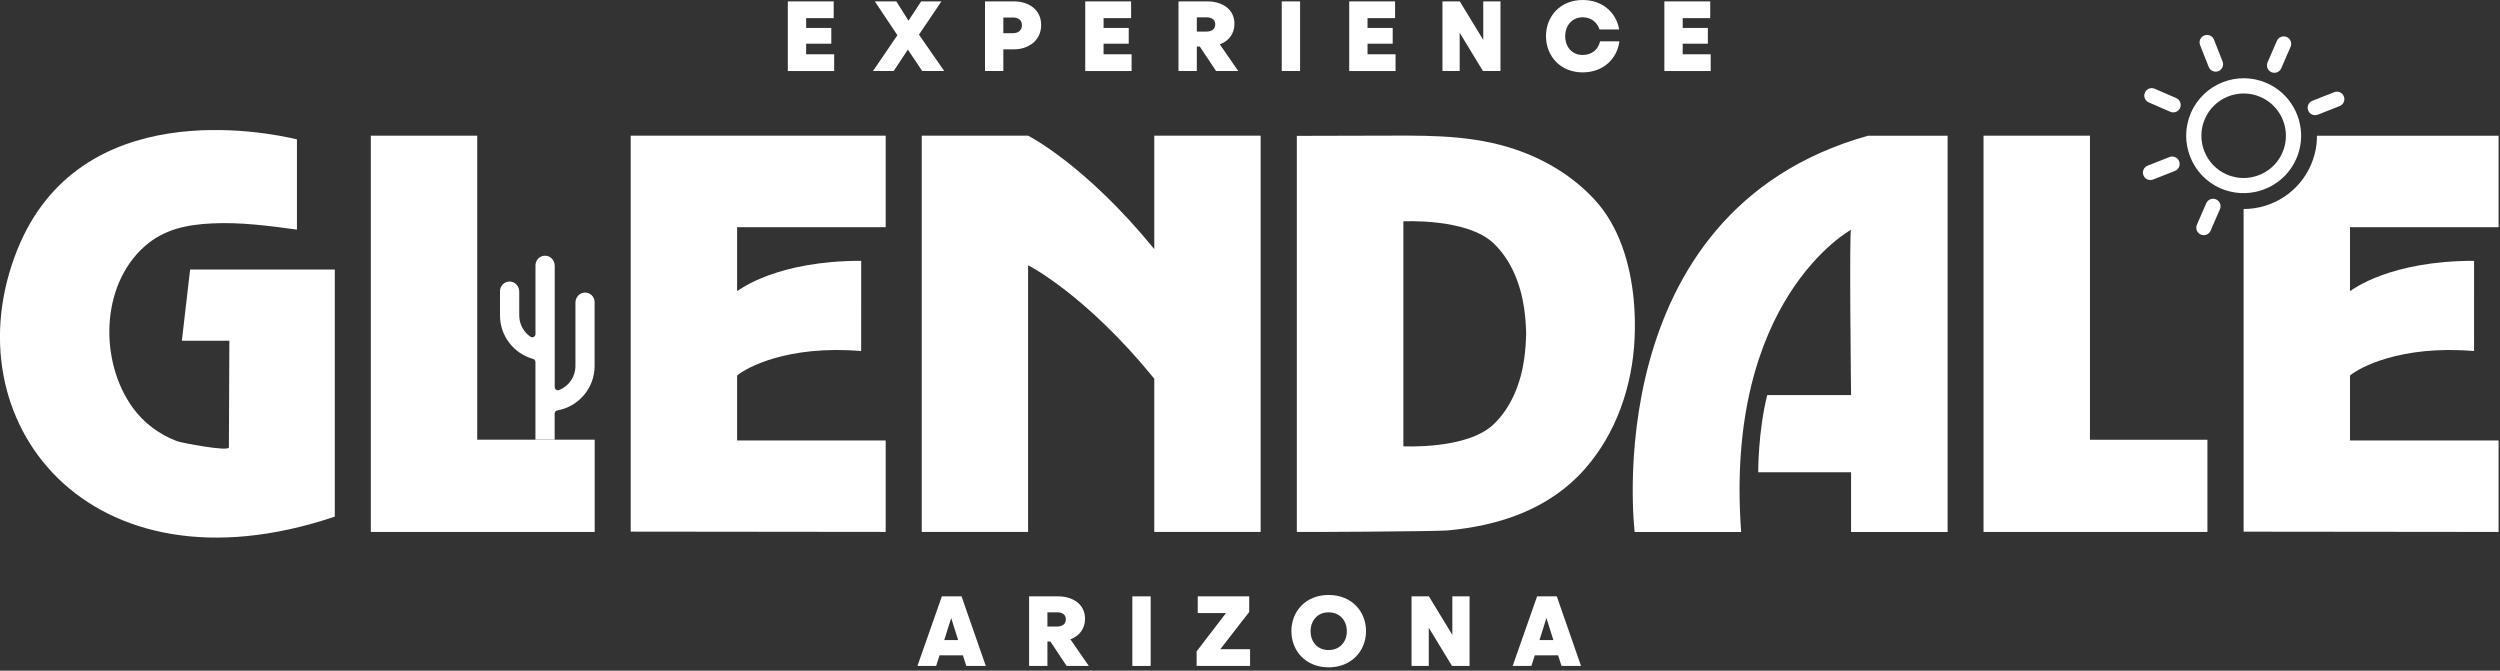 <svg width="630" height="169" viewBox="0 0 630 169" fill="none" xmlns="http://www.w3.org/2000/svg">
<rect x="0" y="0" width="630" height="169" fill="#333333" stroke="none"/>
<g clip-path="url(#clip0_1_68)">
<path d="M147.37 73.73C146.04 73.76 145.01 74.93 145.01 76.26V92.24C145.01 94.97 143.32 97.32 140.92 98.28C140.38 98.5 139.79 98.11 139.79 97.53V66.97C139.79 65.64 138.76 64.47 137.43 64.44C136.06 64.4 134.94 65.5 134.94 66.86V84.19C134.94 84.84 134.21 85.23 133.68 84.86C131.97 83.69 130.85 81.72 130.85 79.5V73.48C130.85 72.15 129.82 70.98 128.49 70.95C127.12 70.91 126 72.01 126 73.37V79.5C126 84.72 129.54 89.13 134.35 90.45C134.7 90.55 134.93 90.87 134.93 91.23V110.79H139.77V104.24C139.77 103.84 140.06 103.49 140.46 103.42C145.78 102.48 149.84 97.83 149.84 92.24V76.14C149.84 74.78 148.72 73.68 147.35 73.72L147.37 73.73Z" fill="white"/>
<path d="M198.54 0.35H210.09V4.57H203.15V7.04H209.49V11.01H203.15V13.68H210.21V17.9H198.53V0.35H198.54Z" fill="white"/>
<path d="M226.15 8.88L220.46 0.35H225.87L228.94 5.21L232.13 0.35H237.24L231.58 8.73L237.94 17.89H232.4L228.78 12.5L225.21 17.89H220L226.14 8.88H226.15Z" fill="white"/>
<path d="M248.22 0.35H255.53C259.1 0.35 262.37 2.32 262.37 6.29C262.37 10.26 259.13 12.43 255.53 12.43H252.84V17.89H248.22V0.35ZM252.84 8.36H255.28C256.55 8.36 257.53 7.71 257.53 6.34C257.53 5.04 256.56 4.42 255.28 4.42H252.84V8.36Z" fill="white"/>
<path d="M273.49 0.35H285.04V4.57H278.1V7.04H284.44V11.01H278.1V13.68H285.16V17.9H273.48V0.35H273.49Z" fill="white"/>
<path d="M296.98 0.35H304.29C307.81 0.35 311.08 2.2 311.08 5.99C311.08 8.63 309.53 10.38 307.39 11.18L312.03 17.89H306.44L302.35 11.73H301.6V17.89H296.98V0.35ZM301.6 7.96H304.04C305.29 7.96 306.24 7.36 306.24 6.14C306.24 4.92 305.29 4.37 304.04 4.37H301.6V7.96Z" fill="white"/>
<path d="M323 0.35H327.62V17.89H323V0.35Z" fill="white"/>
<path d="M340.01 0.35H351.56V4.57H344.62V7.04H350.96V11.01H344.62V13.68H351.68V17.9H340V0.35H340.01Z" fill="white"/>
<path d="M363.5 0.35H367.87L373.78 10.06V0.35H378.12V17.89H373.7L367.84 8.26V17.89H363.5V0.35Z" fill="white"/>
<path d="M398.82 18.24C393.21 18.24 389.59 14.12 389.59 9.11C389.59 4.1 393.21 0 398.82 0C403.88 0 407.3 3.19 408.03 7.43H403.07C402.5 5.66 401.02 4.36 398.8 4.36C396.11 4.36 394.43 6.51 394.43 9.13C394.43 11.75 396.1 13.85 398.8 13.85C401.22 13.85 402.77 12.43 403.22 10.41H408.09C407.52 14.8 404.05 18.24 398.83 18.24H398.82Z" fill="white"/>
<path d="M419.43 0.35H430.98V4.57H424.04V7.04H430.38V11.01H424.04V13.68H431.1V17.9H419.42V0.35H419.43Z" fill="white"/>
<path d="M248.44 167.82H243.5L242.65 165.15H236.76L235.91 167.82H231.19L237.35 150.28H242.31L248.42 167.82H248.44ZM237.96 161.29H241.45L239.7 155.75L237.95 161.29H237.96Z" fill="white"/>
<path d="M259.33 150.28H266.64C270.16 150.28 273.43 152.13 273.43 155.92C273.43 158.56 271.88 160.31 269.74 161.11L274.38 167.82H268.79L264.7 161.66H263.95V167.82H259.33V150.28ZM263.95 157.89H266.39C267.64 157.89 268.59 157.29 268.59 156.07C268.59 154.85 267.64 154.3 266.39 154.3H263.95V157.89Z" fill="white"/>
<path d="M285.35 150.28H289.97V167.82H285.35V150.28Z" fill="white"/>
<path d="M301.56 164.13L308.94 154.5H301.83V150.28H314.8V154.22L307.51 163.6H315.02V167.82H301.55V164.13H301.56Z" fill="white"/>
<path d="M344.24 159.04C344.24 164.05 340.55 168.17 334.81 168.17C329.07 168.17 325.43 164.05 325.43 159.04C325.43 154.03 329.07 149.93 334.81 149.93C340.55 149.93 344.24 154.02 344.24 159.04ZM330.27 159.07C330.27 161.74 331.97 163.81 334.81 163.81C337.65 163.81 339.4 161.74 339.4 159.07C339.4 156.4 337.68 154.31 334.81 154.31C331.94 154.31 330.27 156.46 330.27 159.07Z" fill="white"/>
<path d="M355.71 150.28H360.08L365.99 159.99V150.28H370.33V167.82H365.91L360.05 158.19V167.82H355.71V150.28Z" fill="white"/>
<path d="M398.44 167.82H393.5L392.65 165.15H386.76L385.91 167.82H381.19L387.35 150.28H392.31L398.42 167.82H398.44ZM387.96 161.29H391.45L389.7 155.75L387.95 161.29H387.96Z" fill="white"/>
<path d="M629.64 57.26V34.2H583.87C583.87 34.88 583.84 35.56 583.77 36.25C583.57 38.08 583.09 39.87 582.35 41.57C579.42 48.31 572.76 52.67 565.39 52.67V133.98L629.64 134.05V110.99H592.2V94.63C594.36 92.78 604.72 86.9 623.46 88.46C623.46 88.44 623.47 65.73 623.47 65.73C602.3 65.71 592.9 72.92 592.2 73.37V57.25H629.64V57.26Z" fill="white"/>
<path d="M411.7 75.58C410.84 66.43 408.02 57.09 402 50.49C396.12 44.04 388.42 39.6 380.1 37.09C369.01 33.74 357.51 34.19 346.08 34.19L326.8 34.24V134.05C326.8 134.11 361.92 133.93 364.79 133.67C377.86 132.48 390.44 128.29 399.32 118.25C407.32 109.2 411.37 97.25 411.92 85.29C412.06 82.17 412.01 78.89 411.7 75.59V75.58ZM384.59 84.14C384.54 86.24 384.39 88.4 384.08 90.58C383.2 96.62 380.82 102.77 376.3 107.01C369.57 113.32 353.65 112.47 353.65 112.47V55.78C353.65 55.78 369.57 54.93 376.3 61.24C380.82 65.48 383.2 71.64 384.08 77.67C384.4 79.84 384.55 82.01 384.59 84.11C384.59 84.11 384.59 84.12 384.59 84.13C384.59 84.13 384.59 84.14 384.59 84.15V84.14Z" fill="white"/>
<path d="M556.27 134.05V110.82H526.67V34.19H499.85V134.05H556.27Z" fill="white"/>
<path d="M149.86 134.05V110.8H120.26V34.19H93.45V134.05H149.86Z" fill="white"/>
<path d="M223.19 134.05V110.99H185.75V94.63C187.91 92.78 198.27 86.9 217.01 88.46C217.01 88.44 217.02 65.73 217.02 65.73C195.85 65.71 186.45 72.92 185.75 73.37V57.25H223.19V34.19H158.94V133.97L223.19 134.04V134.05Z" fill="white"/>
<path d="M290.88 34.19V62.78C273.52 41.46 259.08 34.19 259.08 34.19H232.28V134.05H259.08V66.84C259.08 66.84 273.52 74.1 290.88 95.43V134.05H317.68V34.19H290.88Z" fill="white"/>
<path d="M466.46 57.9C466.46 57.9 434.44 75.3 438.77 134.06H411.94C411.94 134.06 402.07 53.44 470.74 34.2H490.8V134.06H466.47V119.01H443.07C443.07 119.01 443.01 108.88 445.34 99.56H466.47C466.47 99.56 465.98 57.43 466.47 57.91L466.46 57.9Z" fill="white"/>
<path d="M45.83 85.86H57.8C57.8 85.86 57.68 112.73 57.68 112.74C57.68 113.88 45.63 111.57 44.61 111.18C40.21 109.52 36.26 106.61 33.49 102.79C25.02 91.13 25.27 71.97 36.47 62.06C41.31 57.78 47.02 56.61 53.36 56.3C60.55 55.94 67.72 56.9 74.83 57.86V35.12C66.72 33.18 20.02 23.88 4.35 62.97C-12.83 105.84 22.19 151.15 84.37 130.19V67.92H47.91L45.83 85.85V85.86Z" fill="white"/>
<path d="M548.409 24.718L542.99 22.362C542.037 21.948 540.93 22.384 540.516 23.336C540.102 24.288 540.538 25.396 541.49 25.81L546.91 28.166C547.862 28.58 548.97 28.144 549.384 27.192C549.798 26.24 549.362 25.132 548.409 24.718Z" fill="white"/>
<path d="M560.087 15.489L557.921 9.99C557.541 9.024 556.449 8.549 555.483 8.93C554.517 9.31 554.042 10.402 554.423 11.368L556.589 16.867C556.97 17.833 558.061 18.308 559.027 17.927C559.993 17.547 560.468 16.455 560.087 15.489Z" fill="white"/>
<path d="M574.87 17.215L577.226 11.795C577.64 10.843 577.204 9.735 576.252 9.321C575.3 8.907 574.192 9.343 573.778 10.296L571.422 15.715C571.008 16.667 571.444 17.775 572.396 18.189C573.348 18.603 574.456 18.167 574.87 17.215Z" fill="white"/>
<path d="M557.067 58.137L559.423 52.717C559.837 51.765 559.401 50.658 558.449 50.244C557.497 49.83 556.389 50.266 555.975 51.218L553.618 56.638C553.204 57.59 553.641 58.698 554.593 59.112C555.545 59.526 556.653 59.09 557.067 58.137Z" fill="white"/>
<path d="M584.094 28.896L589.592 26.73C590.558 26.349 591.033 25.257 590.653 24.291C590.272 23.325 589.18 22.851 588.214 23.231L582.716 25.397C581.75 25.778 581.275 26.869 581.655 27.835C582.036 28.802 583.128 29.276 584.094 28.896Z" fill="white"/>
<path d="M542.583 45.24L548.082 43.074C549.048 42.693 549.523 41.602 549.142 40.636C548.761 39.669 547.67 39.195 546.704 39.575L541.205 41.742C540.239 42.122 539.764 43.214 540.145 44.18C540.525 45.146 541.617 45.62 542.583 45.24Z" fill="white"/>
<path d="M579.8 35.81C580.48 29.66 577.14 23.51 571.18 20.92C563.86 17.73 555.31 21.1 552.12 28.43C548.93 35.76 552.3 44.31 559.62 47.49C560.4 47.83 561.2 48.08 562 48.27C568.71 49.89 575.84 46.52 578.68 39.98C579.27 38.62 579.64 37.21 579.79 35.81H579.8ZM563.56 44.69C562.75 44.55 561.94 44.32 561.15 43.98C555.76 41.64 553.29 35.35 555.63 29.96C557.97 24.57 564.26 22.1 569.65 24.44C573.65 26.18 576.04 30.09 576.05 34.19C576.05 35.62 575.78 37.07 575.17 38.46C573.17 43.06 568.29 45.53 563.55 44.7L563.56 44.69Z" fill="white"/>
</g>
<defs>
<clipPath id="clip0_1_68">
<rect width="629.64" height="168.17" fill="white"/>
</clipPath>
</defs>
</svg>
